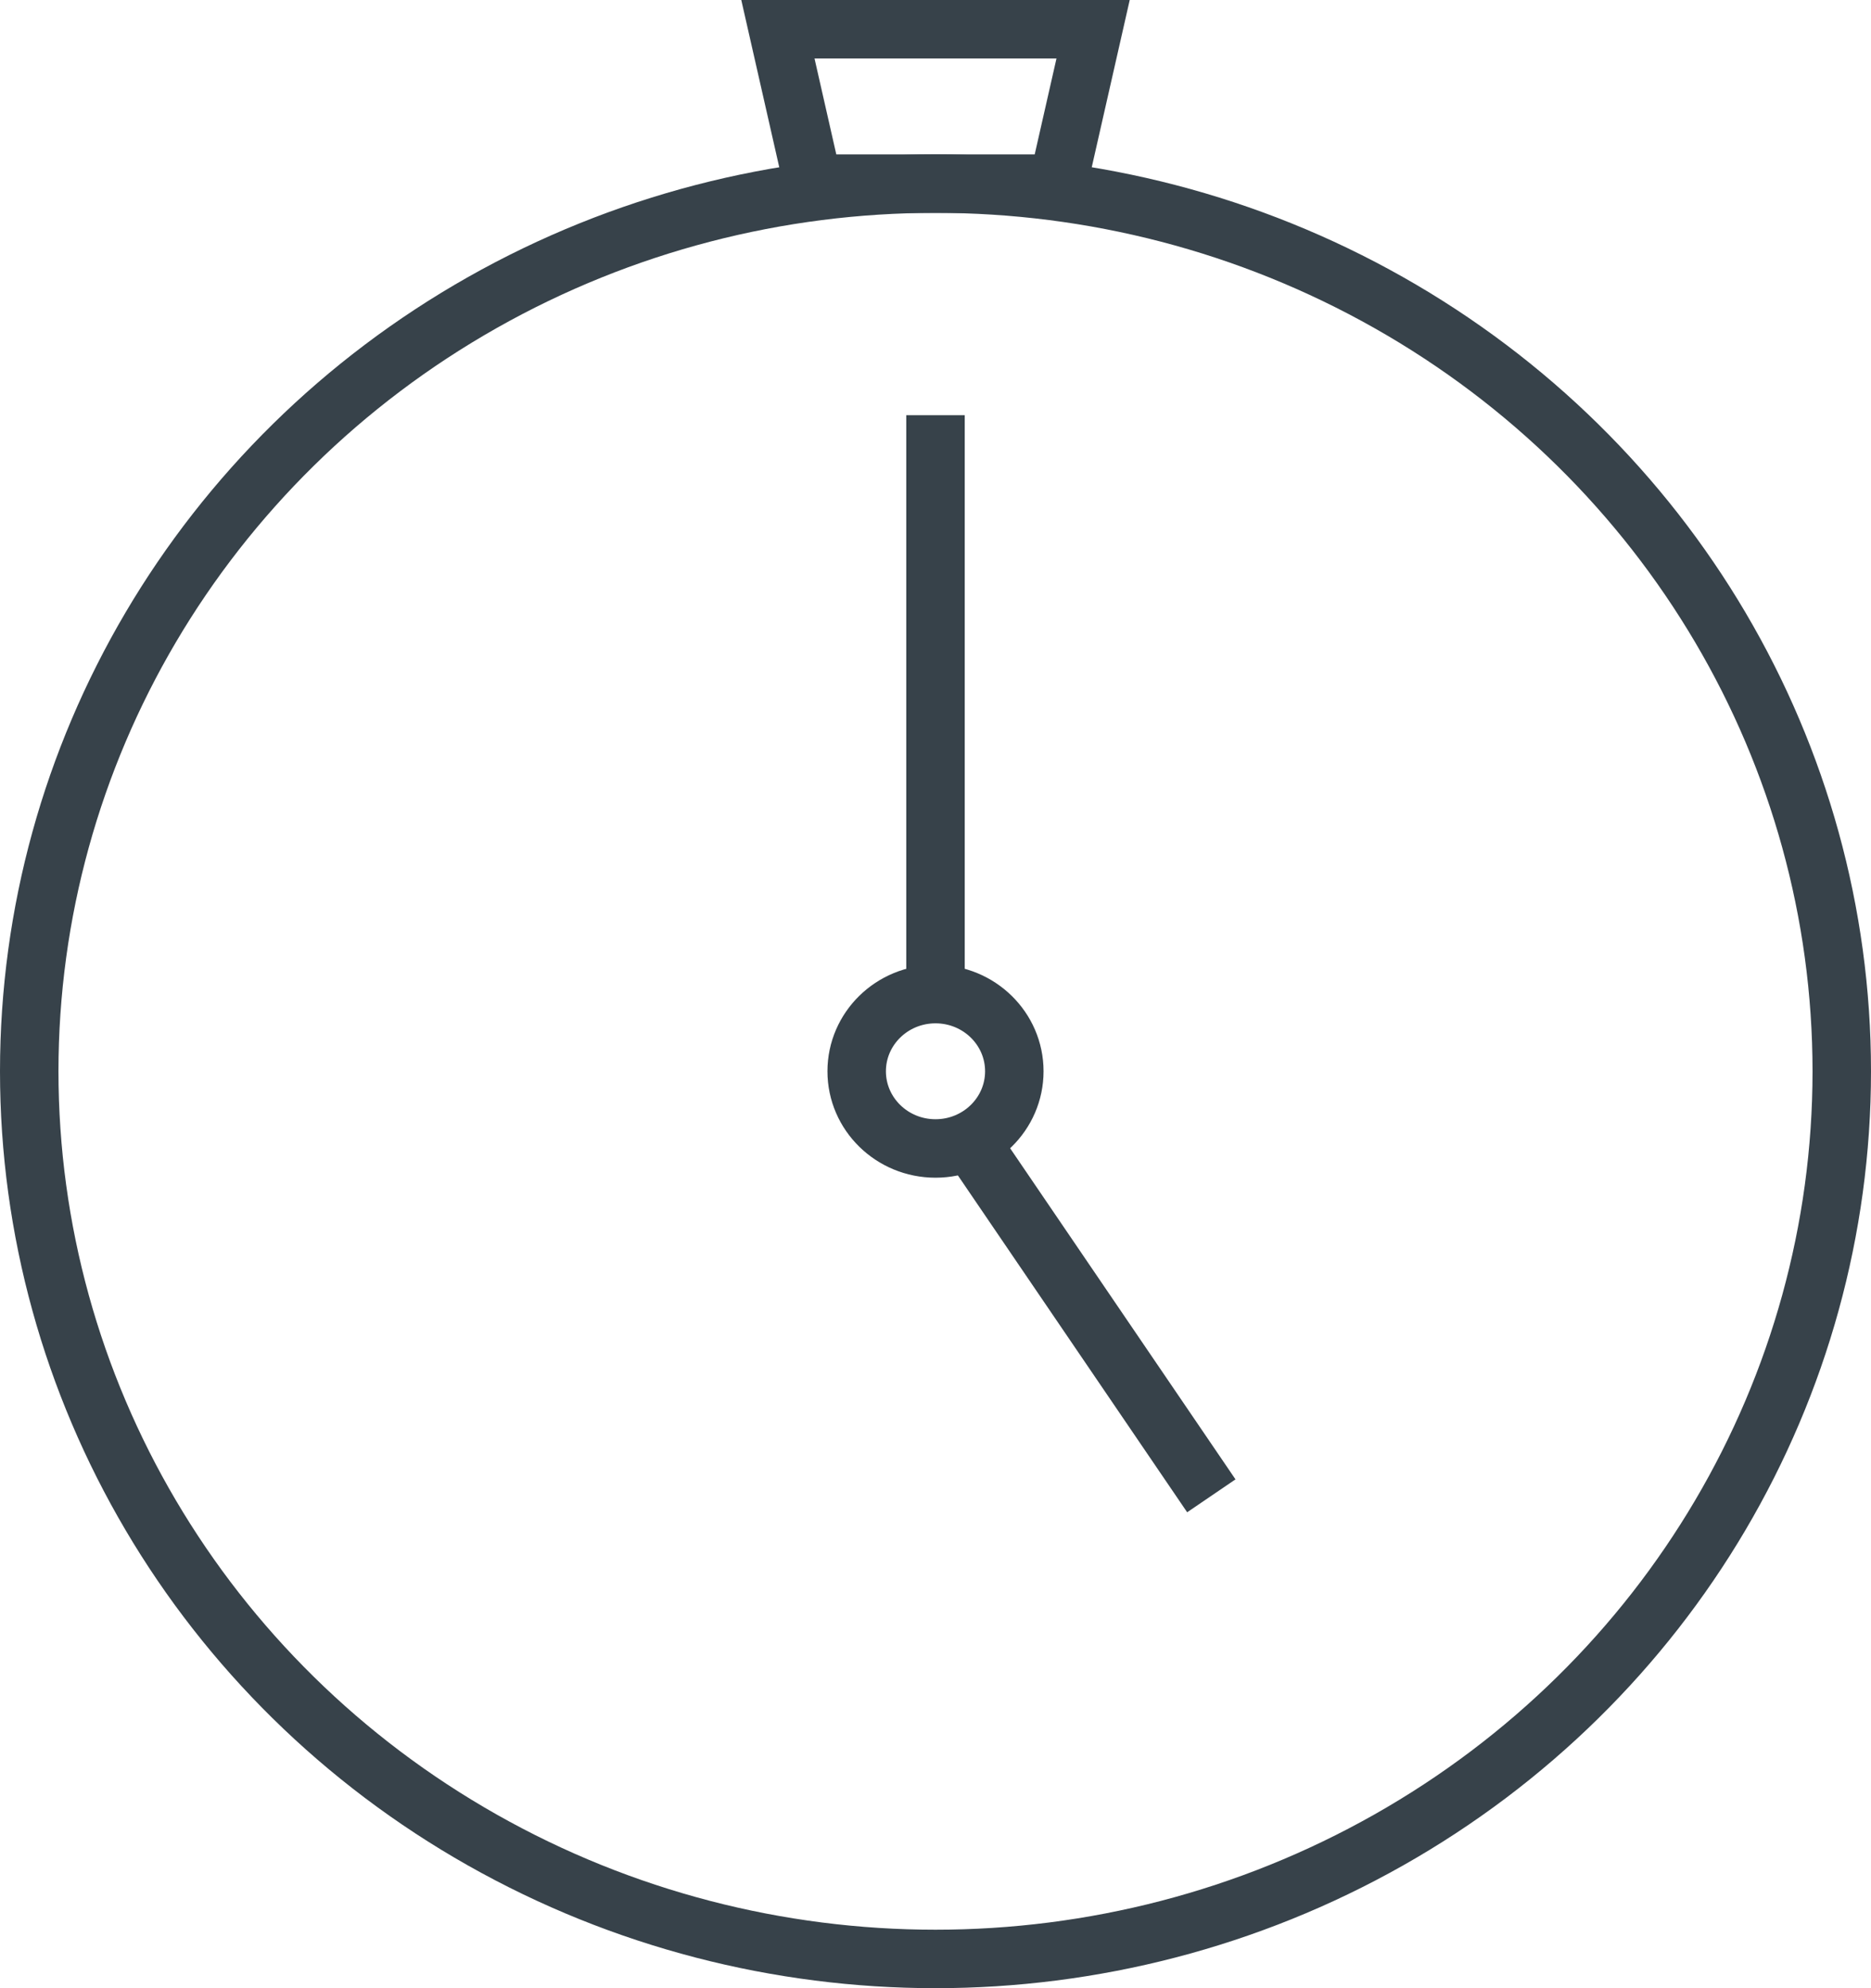 <?xml version="1.0" encoding="UTF-8"?>
<svg width="64px" height="68px" viewBox="0 0 64 68" version="1.1" xmlns="http://www.w3.org/2000/svg" xmlns:xlink="http://www.w3.org/1999/xlink">
    <!-- Generator: Sketch 42 (36781) - http://www.bohemiancoding.com/sketch -->
    <title>timer</title>
    <desc>Created with Sketch.</desc>
    <defs></defs>
    <g id="Page-1" stroke="none" stroke-width="1" fill="none" fill-rule="evenodd">
        <g id="timer" transform="translate(1, 1)" stroke="#37424A" stroke-width="2">
            <ellipse id="Oval" cx="31" cy="35.64" rx="31" ry="30.36"></ellipse>
            <ellipse id="Oval" cx="31" cy="35.64" rx="2.696" ry="2.64"></ellipse>
            <polygon id="Shape" points="25.609 0 36.391 0 35.192 5.28 26.808 5.28"></polygon>
            <path d="M31,33 L31,13.2" id="Shape"></path>
            <path d="M32.348,38.28 L40.435,50.16" id="Shape"></path>
        </g>
    </g>
</svg>